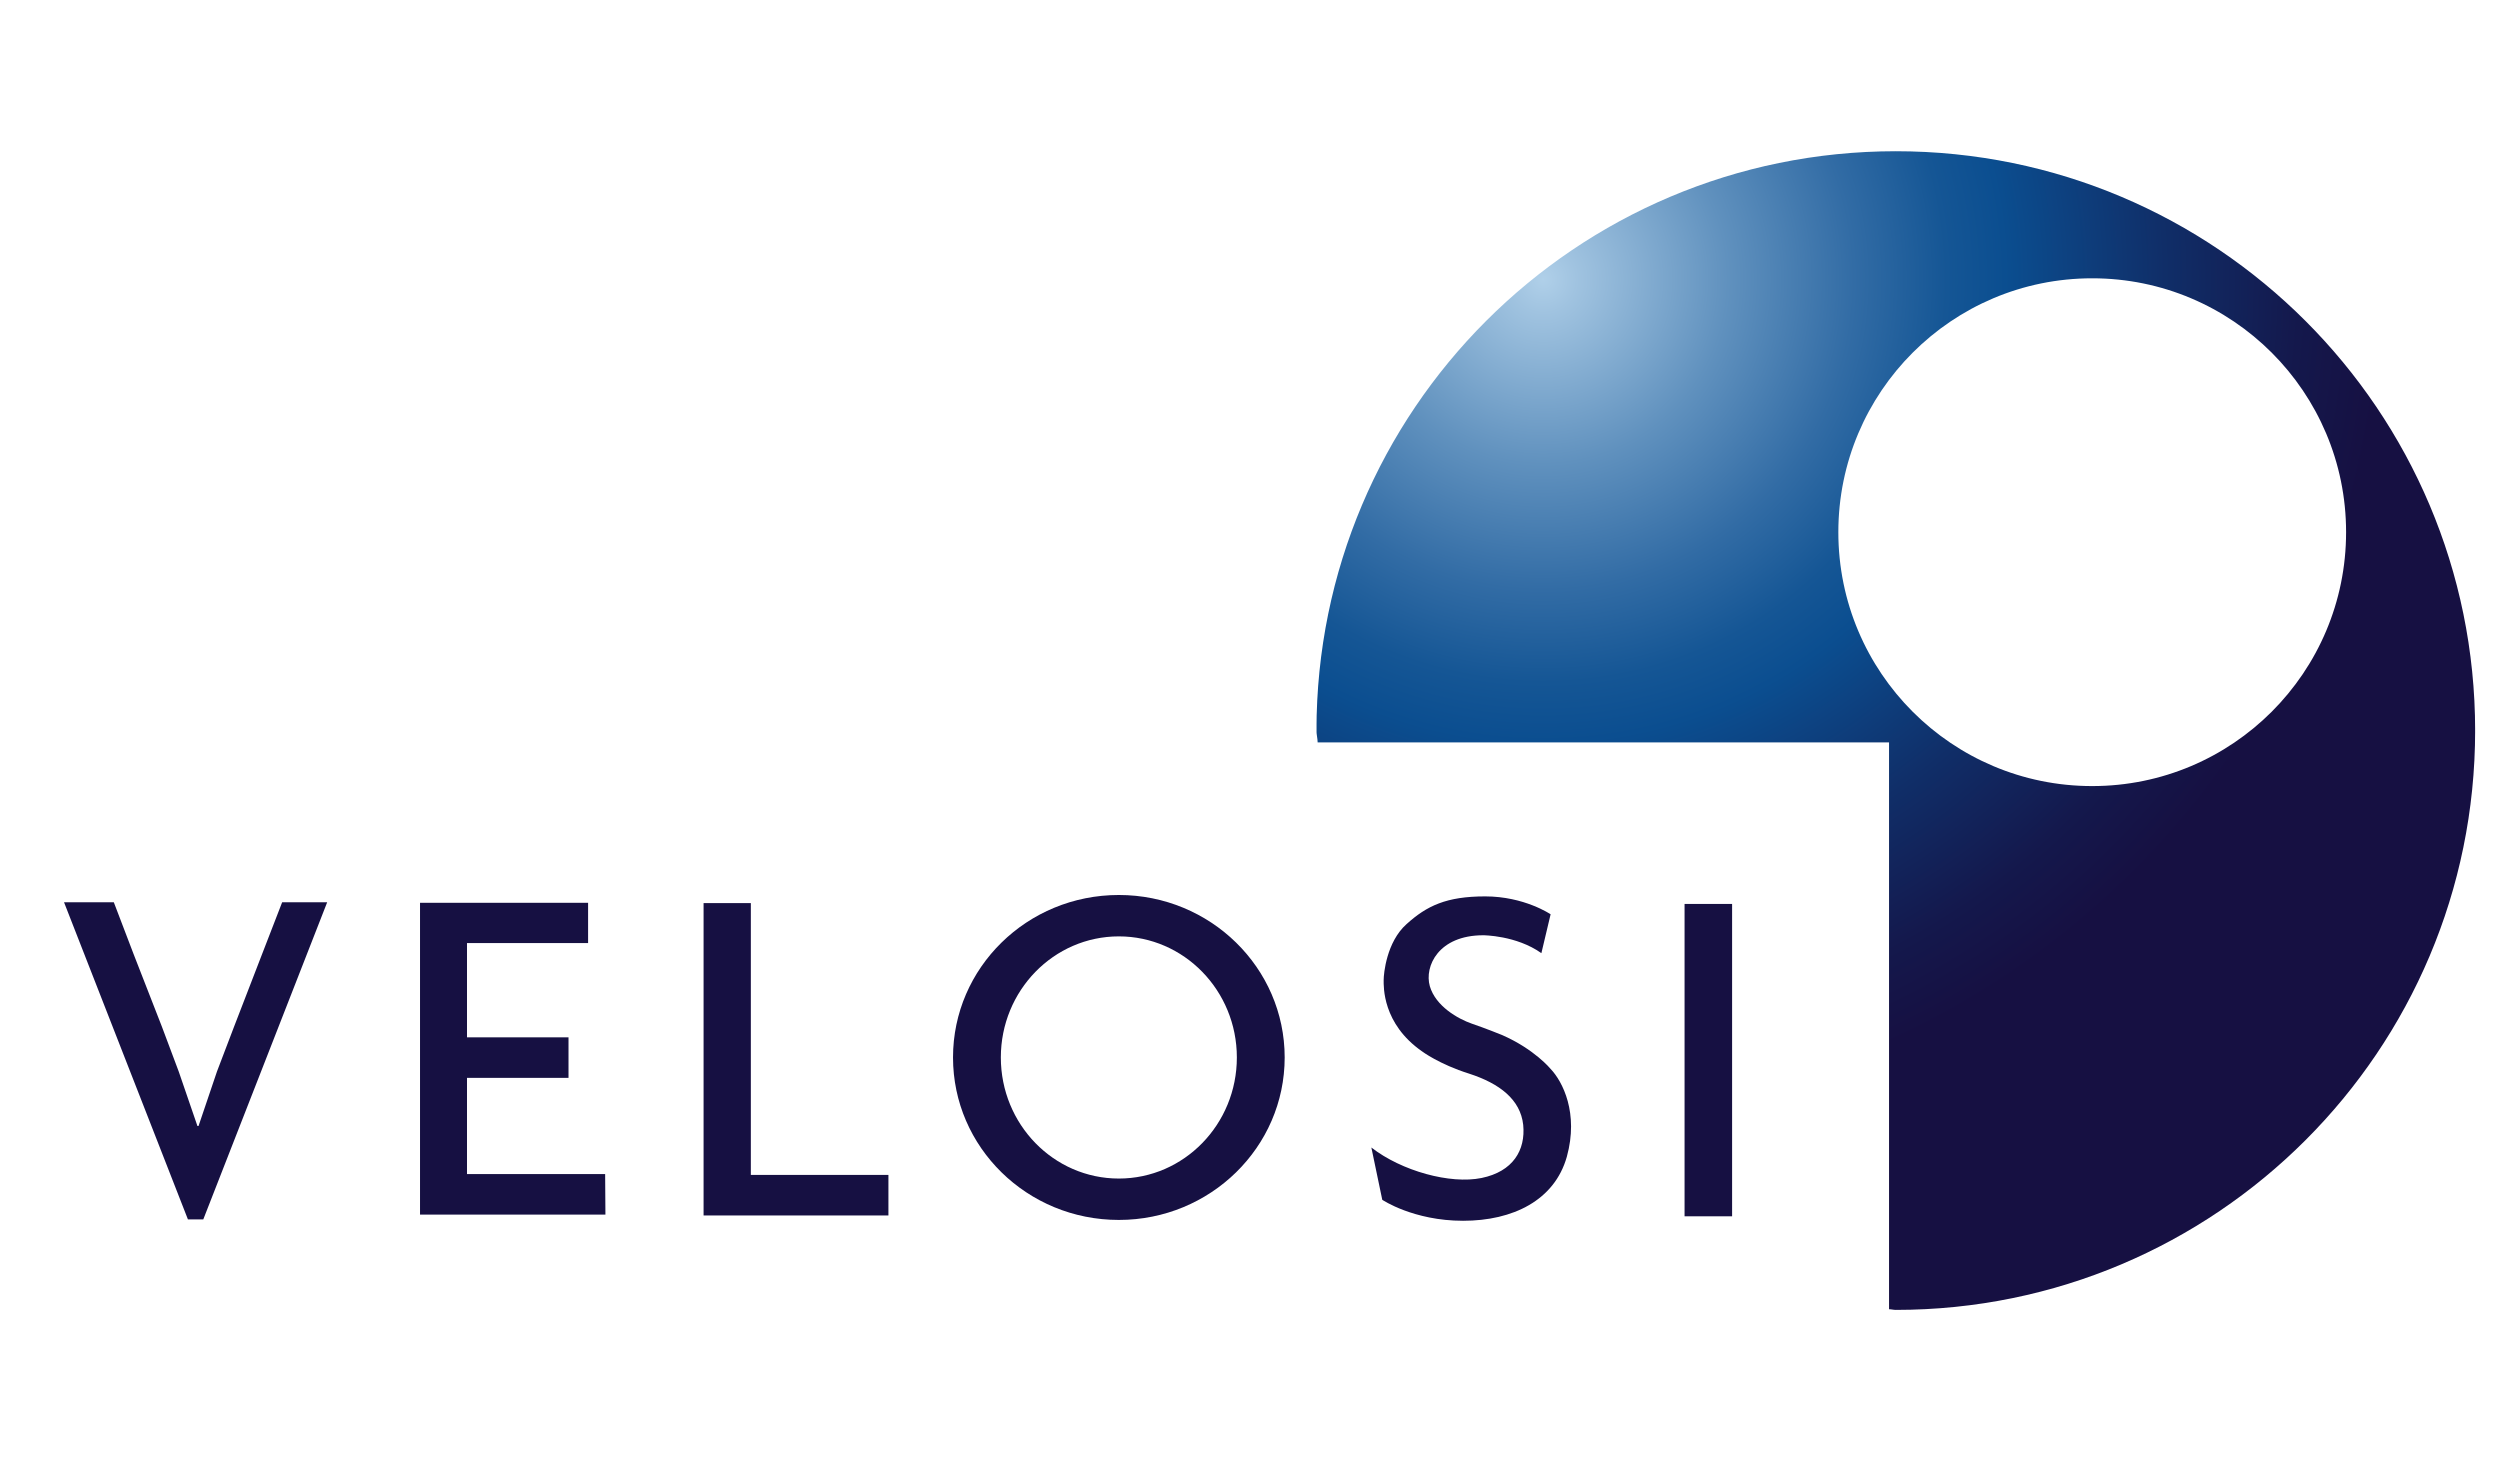 <svg version="1.2" xmlns="http://www.w3.org/2000/svg" viewBox="0 0 894 439" width="120" height="70"><defs><clipPath clipPathUnits="userSpaceOnUse" id="cp1"><path d="m677.94 12.83c114.42 0 207.17 92.75 207.17 207.17 0 114.42-92.76 207.17-207.17 207.17-0.83 0-1.59-0.23-2.42-0.24v-202.71h-204.33c-0.03-1.44-0.42-2.77-0.42-4.22 0-114.42 92.75-207.17 207.17-207.17zm70.23 227.02c50.15 0 90.79-40.65 90.79-90.79 0-50.14-40.65-90.79-90.79-90.79-50.14 0-90.78 40.65-90.78 90.79 0 50.14 40.63 90.79 90.78 90.79z"/></clipPath><linearGradient id="P" gradientUnits="userSpaceOnUse"/><radialGradient id="g1" cx="0" cy="0" r="1" href="#P" gradientTransform="matrix(299.113,0,0,299.113,552.416,59.352)"><stop stop-color="#b0d0e9"/><stop offset=".04" stop-color="#a0c3e0"/><stop offset=".22" stop-color="#6091be"/><stop offset=".37" stop-color="#326ca5"/><stop offset=".48" stop-color="#155695"/><stop offset=".55" stop-color="#0b4e90"/><stop offset=".74" stop-color="#102e68"/><stop offset=".9" stop-color="#14184c"/><stop offset="1" stop-color="#161042"/></radialGradient></defs><style>.a{fill:url(#g1)}.b{fill:#161042}</style><g clip-path="url(#cp1)"><path fill-rule="evenodd" class="a" d="m470.8 12.8h414.3v414.4h-414.3z"/></g><path fill-rule="evenodd" class="b" d="m67.2 394.8l-44.3-113.4h17.8l7.1 18.6 10.1 25.9 6 16 6.7 19.5h0.4l6.6-19.5 6.1-16 10-25.9 7.2-18.6h16.1l-44.3 113.4h-5.6z"/><path fill-rule="evenodd" class="b" d="m167 296h43.3v-14.4h-60.1v111.5h66.3l-0.1-14.5h-49.4v-34.4h36.3v-14.5h-36.3v-33.7z"/><path fill-rule="evenodd" class="b" d="m251.6 281.7v111.7h66.1v-14.5h-49.2v-97.2h-16.9z"/><path class="b" d="m400.1 278.8c-32.8 0-59.3 26-59.3 58.1 0 32.1 26.5 58.1 59.3 58.1 32.7 0 59.3-26 59.3-58.1 0-32.1-26.6-58.1-59.3-58.1zm0 101.4c-23.3 0-42.2-19.4-42.2-43.3 0-23.9 18.9-43.3 42.2-43.3 23.3 0 42.2 19.4 42.2 43.3 0 23.9-18.9 43.3-42.2 43.3z"/><path class="b" d="m490.4 369.1l3.9 18.7c0 0 11.1 7.5 28.9 7.5 17.8 0 32.7-7.3 37.1-22.9 4.3-15.6-1.5-26.9-5.8-31.4 0 0-5.7-7-17.3-12.1 0 0-5.9-2.4-10.9-4.1-4.9-1.7-12.9-6.2-15-13.4-2-7.1 3.1-18.2 19.1-18.2 0 0 11.8 0 20.8 6.4l3.3-13.9c0 0-9.4-6.4-23.4-6.4-13.9 0-20.9 3.4-28.1 9.9-7.2 6.4-8.2 17.8-8.2 20 0 2.3-0.5 15.6 13.7 25.5 0 0 6.1 4.6 16.9 8 10.8 3.5 18.3 9.2 19.3 18.3 0.9 9.1-3.7 16.7-14.9 19-11.2 2.3-28.6-2.5-39.4-10.9z"/><path fill-rule="evenodd" class="b" d="m602.4 282h17v111.7h-17z"/></svg>